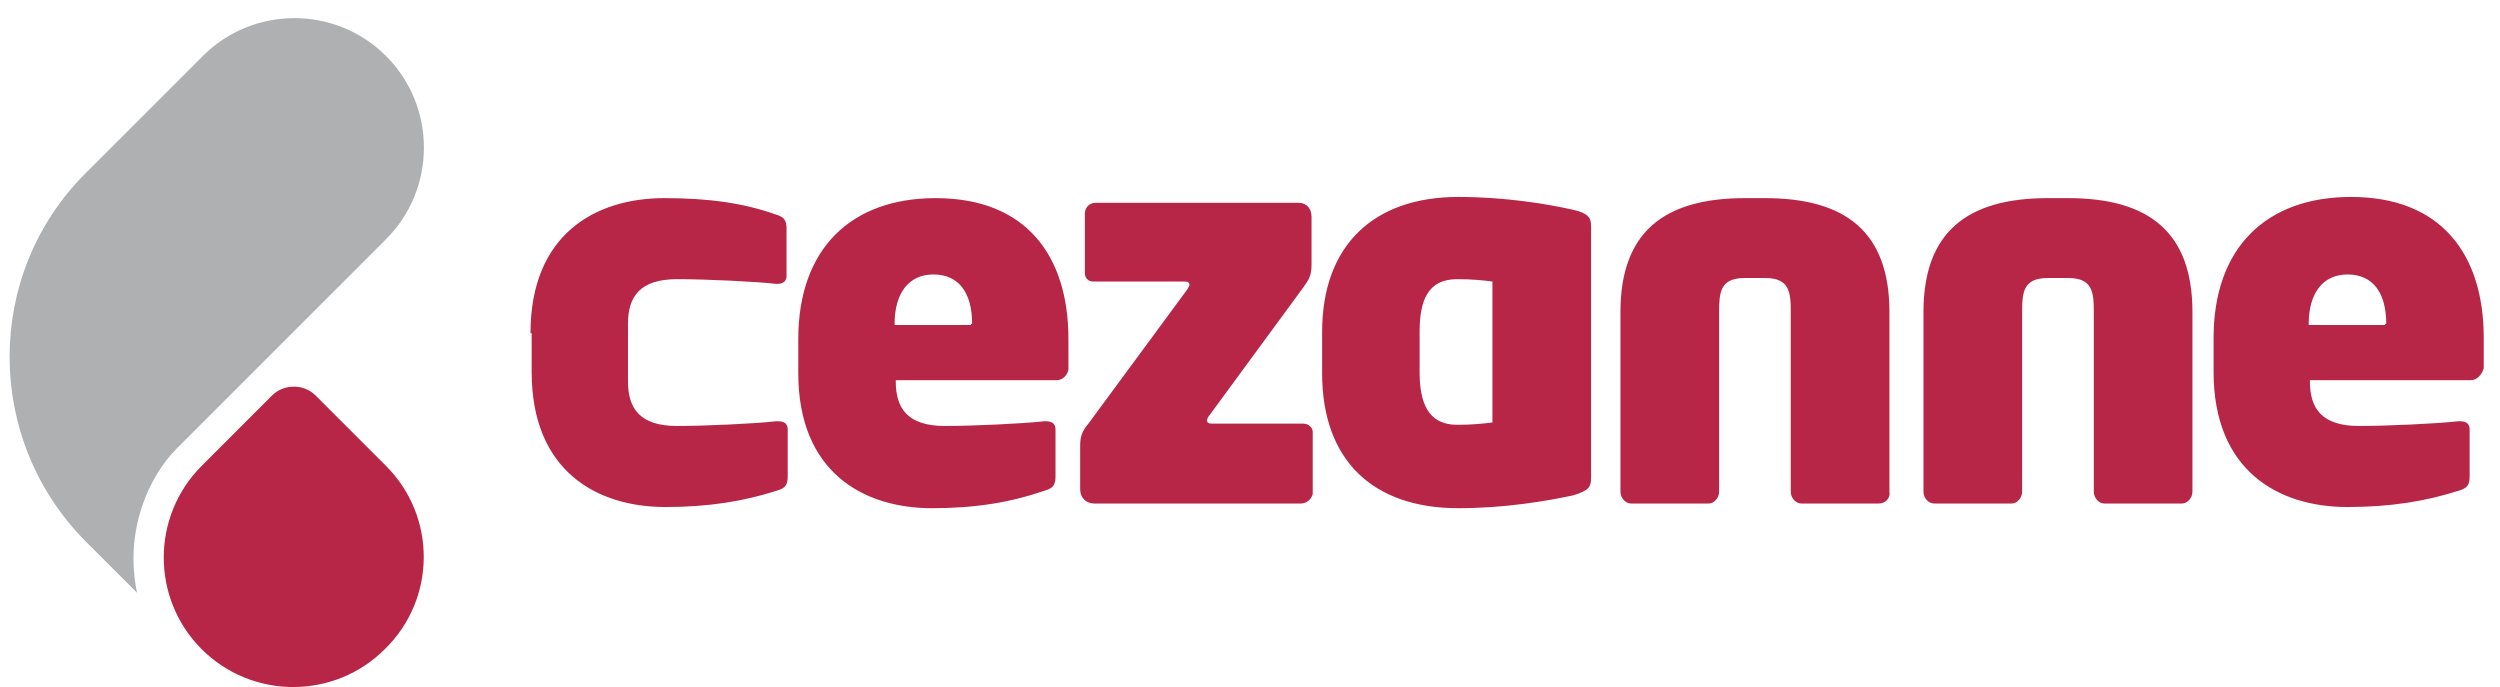 <svg width="131" height="36" viewBox="0 0 131 36" fill="none" xmlns="http://www.w3.org/2000/svg">
<path d="M9.273 23.491L20.228 12.536C22.874 9.889 22.874 5.581 20.228 2.935C17.581 0.288 13.273 0.288 10.627 2.935L4.472 9.089C-0.821 14.382 -0.821 22.999 4.472 28.353C5.457 29.338 6.38 30.261 7.18 31.061C6.503 27.799 7.796 24.968 9.273 23.491Z" fill="#AEB0B1"/>
<path d="M20.228 24.414L18.443 22.629L16.535 20.721C15.919 20.106 14.873 20.106 14.258 20.721C13.088 21.891 11.796 23.183 10.565 24.414C7.919 27.061 7.919 31.369 10.565 34.015C13.211 36.662 17.52 36.662 20.166 34.015C22.874 31.369 22.874 27.061 20.228 24.414ZM27.798 17.459C27.798 12.29 31.183 10.382 34.814 10.382C37.091 10.382 38.937 10.628 40.661 11.243C41.092 11.367 41.215 11.551 41.215 11.982V14.444C41.215 14.752 41.03 14.874 40.722 14.874H40.661C39.614 14.752 36.968 14.628 35.491 14.628C33.522 14.628 32.906 15.552 32.906 16.967V19.983C32.906 21.398 33.522 22.322 35.491 22.322C36.906 22.322 39.614 22.198 40.661 22.075H40.784C41.092 22.075 41.276 22.198 41.276 22.506V24.968C41.276 25.399 41.153 25.583 40.722 25.706C38.999 26.26 37.153 26.568 34.876 26.568C31.244 26.568 27.859 24.66 27.859 19.49V17.459H27.798ZM55.37 19.921H46.938V19.983C46.938 21.398 47.554 22.322 49.523 22.322C50.939 22.322 53.647 22.198 54.693 22.075H54.816C55.124 22.075 55.309 22.198 55.309 22.506V24.968C55.309 25.399 55.185 25.583 54.755 25.706C52.97 26.322 51.123 26.63 48.846 26.63C45.215 26.63 41.83 24.722 41.83 19.552V17.767C41.83 13.028 44.6 10.382 49.031 10.382C53.77 10.382 55.986 13.398 55.986 17.767V19.367C55.924 19.675 55.678 19.921 55.37 19.921ZM50.939 16.967C50.939 15.367 50.262 14.382 48.908 14.382C47.615 14.382 46.877 15.367 46.877 16.967V17.029H50.877V16.967H50.939ZM68.171 26.384H57.34C56.909 26.384 56.601 26.076 56.601 25.645V23.368C56.601 22.937 56.663 22.629 57.032 22.198L62.202 15.182C62.263 15.059 62.325 14.998 62.325 14.936C62.325 14.813 62.263 14.752 62.078 14.752H57.278C57.032 14.752 56.847 14.567 56.847 14.321V11.182C56.847 10.874 57.093 10.628 57.401 10.628H68.048C68.479 10.628 68.725 10.936 68.725 11.367V13.828C68.725 14.444 68.602 14.628 68.294 15.059L63.371 21.768C63.309 21.829 63.248 21.952 63.248 22.014C63.248 22.137 63.309 22.198 63.494 22.198H68.294C68.541 22.198 68.787 22.383 68.787 22.629V25.891C68.725 26.137 68.479 26.384 68.171 26.384ZM82.45 25.953C81.034 26.26 78.819 26.63 76.418 26.63C71.987 26.63 69.279 24.168 69.279 19.552V17.398C69.279 12.844 71.987 10.32 76.418 10.32C78.88 10.32 81.096 10.69 82.45 10.997C83.25 11.182 83.373 11.428 83.373 11.859V25.029C83.373 25.522 83.25 25.706 82.45 25.953ZM78.203 14.752C77.711 14.69 77.157 14.628 76.357 14.628C74.818 14.628 74.388 15.736 74.388 17.398V19.49C74.388 21.091 74.818 22.26 76.357 22.26C77.157 22.26 77.711 22.198 78.203 22.137V14.752ZM98.452 26.384H94.39C94.082 26.384 93.836 26.076 93.836 25.768V16.352C93.836 15.305 93.774 14.567 92.482 14.567H91.436C90.143 14.567 90.082 15.305 90.082 16.352V25.768C90.082 26.076 89.835 26.384 89.528 26.384H85.466C85.158 26.384 84.912 26.076 84.912 25.768V16.352C84.912 12.166 87.189 10.382 91.436 10.382H92.482C96.728 10.382 99.006 12.166 99.006 16.352V25.768C99.067 26.076 98.821 26.384 98.452 26.384ZM114.33 26.384H110.268C109.961 26.384 109.715 26.076 109.715 25.768V16.352C109.715 15.305 109.653 14.567 108.361 14.567H107.314C106.022 14.567 105.96 15.305 105.96 16.352V25.768C105.96 26.076 105.714 26.384 105.406 26.384H101.344C101.037 26.384 100.79 26.076 100.79 25.768V16.352C100.79 12.166 103.068 10.382 107.314 10.382H108.361C112.607 10.382 114.884 12.166 114.884 16.352V25.768C114.884 26.076 114.638 26.384 114.33 26.384ZM129.471 19.921H121.039V19.983C121.039 21.398 121.654 22.322 123.624 22.322C125.039 22.322 127.747 22.198 128.794 22.075H128.917C129.224 22.075 129.409 22.198 129.409 22.506V24.968C129.409 25.399 129.286 25.583 128.855 25.706C127.132 26.26 125.285 26.568 123.008 26.568C119.377 26.568 115.992 24.66 115.992 19.49V17.706C115.992 12.967 118.762 10.32 123.193 10.32C127.932 10.32 130.148 13.336 130.148 17.706V19.306C130.024 19.675 129.778 19.921 129.471 19.921ZM125.039 16.967C125.039 15.367 124.362 14.382 123.008 14.382C121.716 14.382 120.977 15.367 120.977 16.967V17.029H124.978V16.967H125.039Z" fill="#B82647"/>
</svg>
